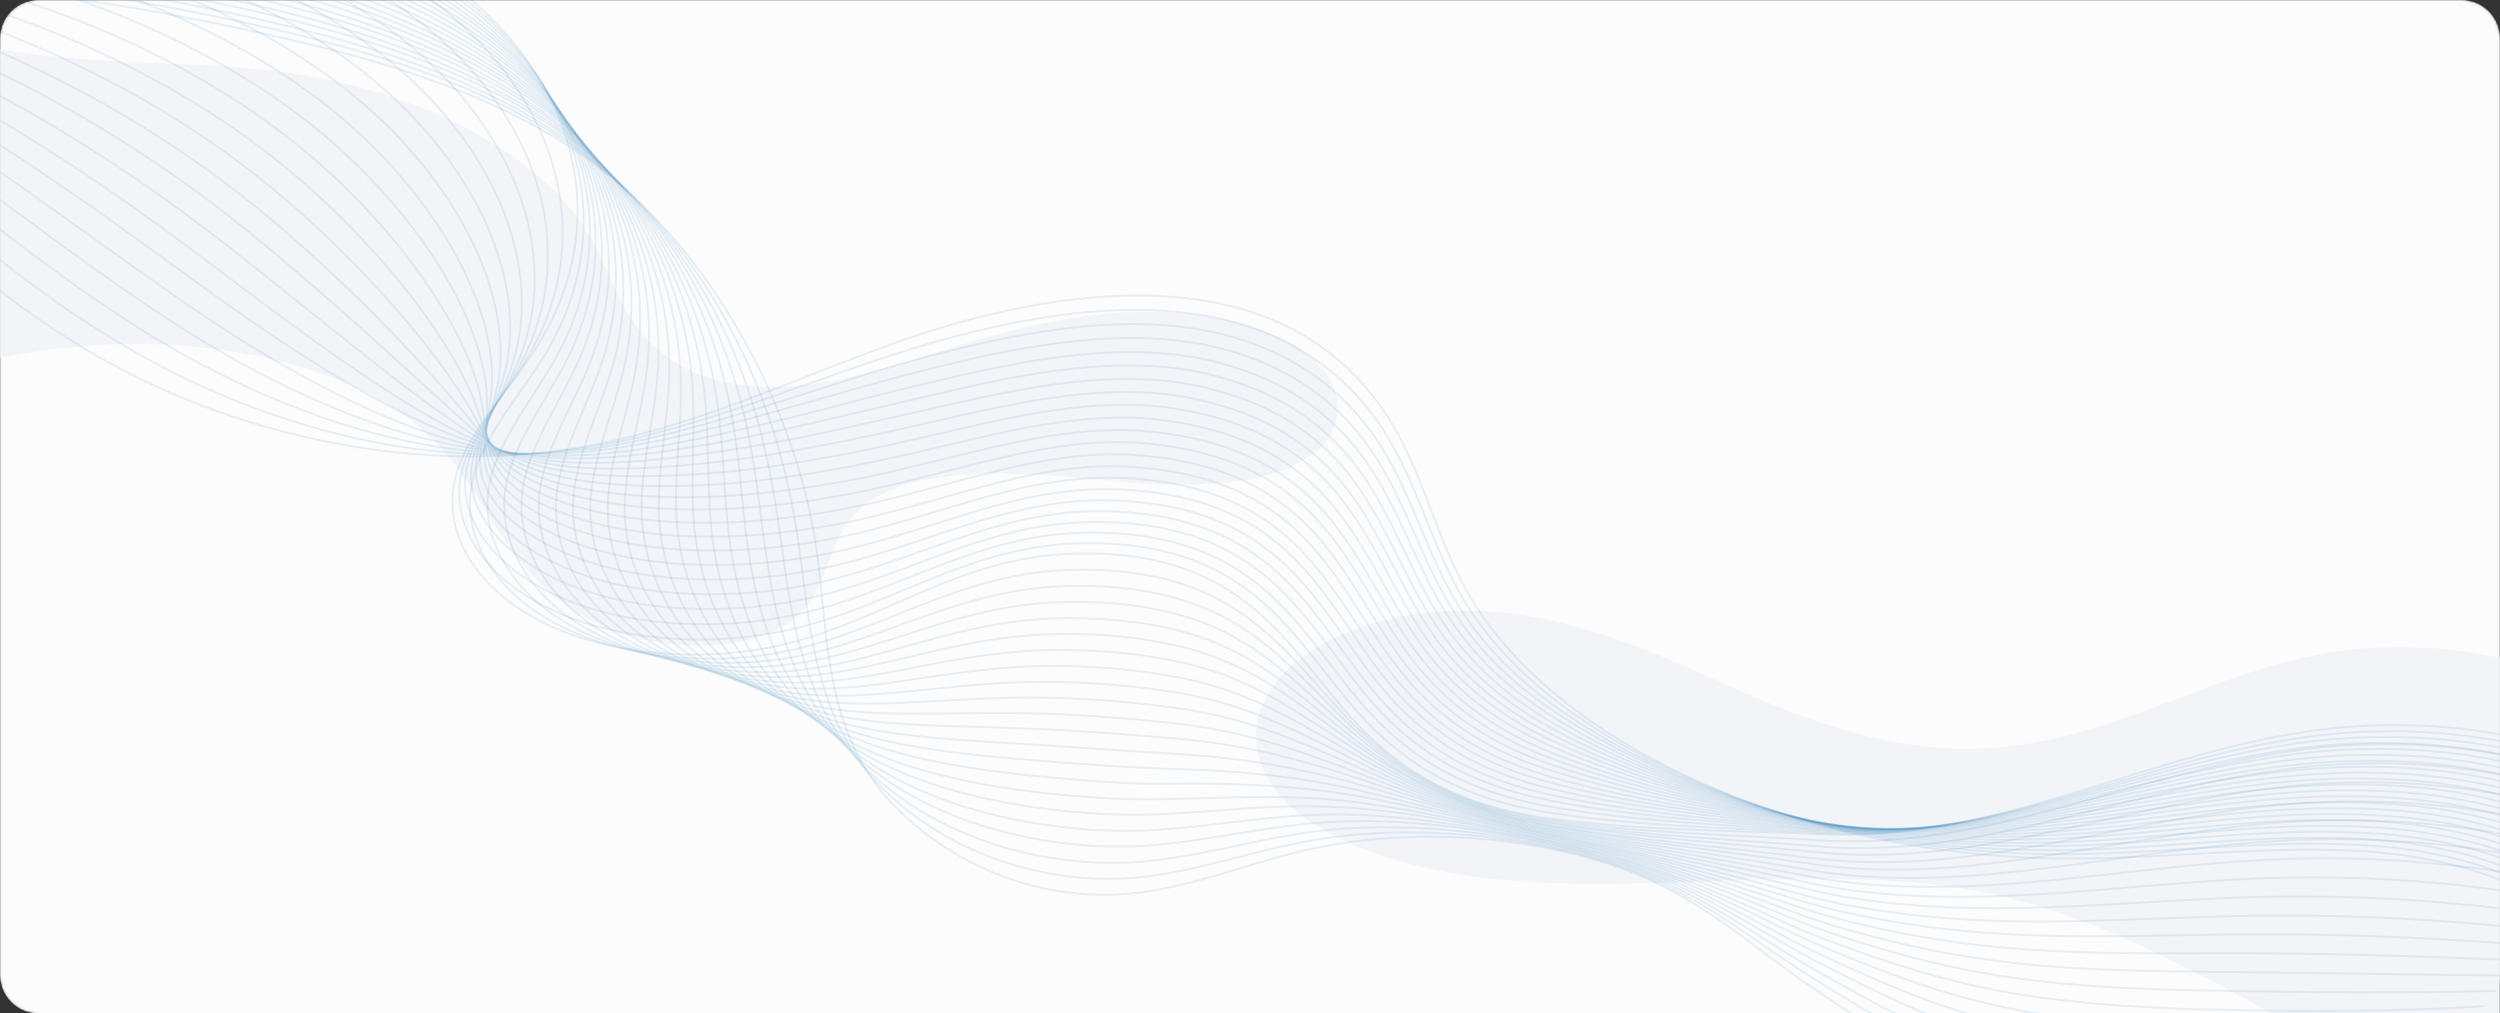 <svg width="1300" height="527" viewBox="0 0 1300 527" fill="none" xmlns="http://www.w3.org/2000/svg">
<rect x="0" y="0" width="1300" height="527" fill="#333333" stroke="none"/>
<mask id="mask0_66_12389" style="mask-type:luminance" maskUnits="userSpaceOnUse" x="0" y="0" width="1300" height="527">
<path d="M1280 0.5H20.007C9.237 0.5 0.507 9.23 0.507 20V507C0.507 517.77 9.237 526.5 20.007 526.5H1280C1290.77 526.5 1299.5 517.77 1299.5 507V20C1299.5 9.23 1290.77 0.5 1280 0.5Z" fill="white" stroke="white"/>
</mask>
<g mask="url(#mask0_66_12389)">
<path d="M20.007 0H1280C1291.05 0 1300 8.954 1300 20V507C1300 518.046 1291.05 527 1280 527H20.007C8.961 527 0.007 518.046 0.007 507V20C0.007 8.954 8.961 0 20.007 0Z" fill="#FCFCFC"/>
</g>
<mask id="mask1_66_12389" style="mask-type:luminance" maskUnits="userSpaceOnUse" x="0" y="0" width="1300" height="527">
<path d="M0.007 0H1300V527H0.007V0Z" fill="white"/>
</mask>
<g mask="url(#mask1_66_12389)">
<path d="M-216.335 315.142C-186.544 282.534 -152.419 250.914 -107.244 225.684C-62.069 200.454 -4.87 181.877 56.23 179.176C117.33 176.476 182.004 191.363 217.754 221.666C237.471 238.332 247.437 258.358 260.004 277.396C272.57 296.434 289.037 315.604 316.987 327.066C344.937 338.528 386.97 339.516 409.611 324.299C434.311 307.633 426.945 279.965 449.911 262.377C475.694 242.614 525.202 244.92 566.152 249.07C607.102 253.22 656.502 255.723 682.61 236.158C703.518 220.48 697.993 195.645 675.352 180.889C652.71 166.133 617.177 160.666 584.136 162.576C551.094 164.486 520.003 172.787 490.644 182.141C453.161 194.064 409.395 208.227 371.262 197.226C350.137 191.166 336.27 178.386 327.82 165.145C319.37 151.904 315.254 137.807 307.67 124.368C283.404 81.484 220.787 47.492 147.988 37.611C92.63 30.101 32.397 35.569 -19.061 21.142C-60.553 9.548 -90.128 -13.31 -117.969 -35.312L-216.335 315.142Z" fill="#F2F4F8"/>
</g>
<mask id="mask2_66_12389" style="mask-type:luminance" maskUnits="userSpaceOnUse" x="0" y="0" width="1300" height="527">
<path d="M0.007 0H1300V527H0.007V0Z" fill="white"/>
</mask>
<g mask="url(#mask2_66_12389)">
<path d="M1526.85 593.399C1424.15 603.281 1315.49 587.734 1230.88 550.976C1162.52 521.332 1106.95 477.855 1026.57 463.099C984.859 455.457 940.442 456.445 897.001 457.96C853.56 459.476 809.468 461.518 767.002 455.852C724.535 450.187 682.935 435.431 663.869 411.65C648.702 392.744 649.786 369.293 666.794 350.914C683.802 332.534 716.085 319.755 750.535 317.778C801.668 314.88 848.36 333.918 889.634 352.429C930.909 370.94 976.409 390.636 1027.65 389.319C1099.69 387.474 1153.1 345.051 1224.17 337.673C1286.24 331.217 1346.04 352.626 1399.23 373.113L1526.85 593.399Z" fill="#F2F4F8"/>
</g>
<mask id="mask3_66_12389" style="mask-type:luminance" maskUnits="userSpaceOnUse" x="0" y="0" width="1300" height="527">
<path d="M1280 0.5H20.007C9.237 0.5 0.507 9.23 0.507 20V507C0.507 517.77 9.237 526.5 20.007 526.5H1280C1290.77 526.5 1299.5 517.77 1299.5 507V20C1299.5 9.23 1290.77 0.5 1280 0.5Z" fill="white" stroke="white"/>
</mask>
<g mask="url(#mask3_66_12389)">
<path d="M1345.93 497.494C1336.62 465.61 1283.43 446.572 1232.29 442.883C1181.16 439.194 1128.94 446.44 1077.16 446.44C938.494 446.375 807.736 388.339 762.345 306.654C747.828 280.501 741.437 252.57 727.245 226.286C713.054 200.068 689.004 174.443 649.896 161.992C593.671 144.008 523.255 157.842 466.488 177.934C409.722 198.026 356.639 224.639 293.806 233.862C211.256 245.983 125.348 225.1 62.19 191.57C-0.968 158.04 -45.601 112.915 -89.15 68.516" stroke="#1475B2" stroke-opacity="0.1" stroke-miterlimit="10"/>
<path d="M1349.08 494.394C1338.78 462.642 1285.81 443.67 1234.57 439.849C1212.36 438.202 1190.04 438.597 1167.62 439.717C1138.15 441.167 1108.69 443.736 1079.44 444.131C1019.74 444.921 961.462 435.633 910.328 417.583C870.787 403.618 835.687 385.239 807.629 363.171C787.587 347.492 771.554 329.838 760.396 310.668C755.413 302.104 751.296 293.277 747.504 284.384C739.813 266.334 733.529 248.021 723.563 230.564C712.296 210.736 695.18 191.566 669.83 178.523C661.921 174.439 653.363 170.947 643.938 168.181C604.505 156.652 558.897 160.605 515.239 170.42C496.389 174.636 477.864 179.972 460.639 185.637C441.356 192.027 422.506 198.878 403.764 205.466C366.931 218.377 330.423 230.301 290.99 234.583C265.315 237.415 240.074 236.625 214.94 233.265C164.132 226.348 114.083 207.903 72.374 184.32C61 177.864 50.058 171.013 39.441 163.965C-7.467 132.476 -46.683 96.113 -85.358 61.727" stroke="#1475B2" stroke-opacity="0.1" stroke-miterlimit="10"/>
<path d="M1352.11 491.298C1340.84 459.744 1288.08 440.772 1236.73 436.819C1214.52 435.107 1192.1 435.502 1169.57 436.688C1140.1 438.269 1110.74 441.101 1081.38 441.892C1021.8 443.539 963.734 435.699 912.06 418.44C872.085 405.068 836.443 387.545 807.302 366.333C786.502 351.116 769.927 333.725 758.227 314.687C753.027 306.189 748.694 297.362 744.794 288.469C736.777 270.485 730.169 252.106 719.769 234.781C707.961 215.084 690.303 196.376 664.086 183.991C655.961 180.17 647.294 176.877 637.87 174.373C598.22 163.899 553.262 168.84 509.712 178.655C490.754 182.937 472.12 188.009 454.787 193.345C435.287 199.274 416.221 205.598 397.587 211.329C360.863 222.726 325.438 232.804 288.28 235.308C264.23 236.955 241.155 235.044 218.08 230.696C171.28 221.803 123.722 201.646 82.772 177.074C71.506 170.289 60.673 163.24 50.056 155.994C2.715 123.584 -39.427 87.484 -81.135 55.008" stroke="#1475B2" stroke-opacity="0.1" stroke-miterlimit="10"/>
<path d="M1355.25 488.135C1343.01 456.779 1290.58 437.741 1239.12 433.723C1216.91 432.01 1194.38 432.339 1171.84 433.591C1142.38 435.238 1113.02 438.334 1083.77 439.52C1024.29 441.957 966.335 435.699 914.119 419.164C873.819 406.385 837.419 389.784 807.303 369.363C785.636 354.673 768.52 337.545 756.386 318.639C750.97 310.207 746.528 301.446 742.303 292.552C733.961 274.569 726.92 256.189 716.195 238.996C703.953 219.431 685.645 201.184 658.67 189.392C650.329 185.769 641.662 182.739 632.129 180.499C592.371 171.079 547.954 177.008 504.404 186.823C485.446 191.105 466.705 196.046 449.046 200.986C429.33 206.52 410.155 212.119 391.522 217.192C354.905 227.073 320.347 235.307 285.572 235.966C263.039 236.427 242.347 233.397 221.331 228.127C178.539 217.389 133.473 195.453 93.281 169.762C82.231 162.713 71.398 155.335 60.673 147.891C12.899 114.492 -32.276 78.722 -76.909 48.156" stroke="#1475B2" stroke-opacity="0.1" stroke-miterlimit="10"/>
<path d="M1358.39 485.037C1345.18 453.813 1292.96 434.841 1241.39 430.691C1219.08 428.912 1196.54 429.241 1174.01 430.625C1144.54 432.403 1115.18 435.697 1086.04 437.344C1026.68 440.572 968.827 435.829 916.177 420.085C875.444 407.898 838.394 392.22 807.303 372.589C784.77 358.426 767.111 341.562 754.545 322.787C748.911 314.355 744.253 305.66 739.92 296.767C731.253 278.849 723.887 260.404 712.62 243.342C699.837 223.975 681.095 206.057 653.145 194.99C644.695 191.63 635.812 188.798 626.387 186.821C586.412 178.455 542.646 185.372 499.204 195.253C480.246 199.601 461.288 204.278 443.521 208.889C423.697 214.028 404.197 219.034 385.672 223.25C349.164 231.55 315.472 238.006 283.081 236.886C262.064 236.162 243.756 232.012 224.689 225.753C185.906 213.04 143.44 189.456 103.79 162.711C92.957 155.333 82.123 147.757 71.29 140.116C23.082 105.795 -25.018 70.354 -72.684 41.633" stroke="#1475B2" stroke-opacity="0.1" stroke-miterlimit="10"/>
<path d="M1361.43 481.947C1347.34 450.92 1295.23 431.948 1243.56 427.666C1221.24 425.822 1198.6 426.151 1176.07 427.601C1146.6 429.445 1117.24 433.068 1088.21 435.045C1028.95 439.129 971.211 435.835 918.02 420.881C876.853 409.287 839.262 394.465 807.087 375.691C783.687 361.989 765.596 345.454 752.487 326.746C746.637 318.38 741.762 309.684 737.321 300.791C728.221 282.873 720.529 264.428 708.938 247.498C695.721 228.263 676.33 210.806 647.513 200.332C638.846 197.17 629.963 194.601 620.43 192.888C580.347 185.576 537.122 193.415 493.68 203.362C474.614 207.71 455.547 212.255 437.564 216.471C417.523 221.214 397.914 225.562 379.389 229.053C342.99 235.839 310.165 240.45 280.157 237.485C260.548 235.575 244.732 230.305 227.615 223.059C192.84 208.434 152.866 183.073 113.974 155.273C103.249 147.566 92.524 139.727 81.691 131.888C33.05 96.579 -17.975 61.467 -68.783 34.656" stroke="#1475B2" stroke-opacity="0.1" stroke-miterlimit="10"/>
<path d="M1364.57 478.783C1349.51 447.953 1297.62 428.915 1245.83 424.633C1223.52 422.789 1200.77 423.052 1178.23 424.567C1148.66 426.544 1119.41 430.365 1090.38 432.736C1031.23 437.611 973.593 435.898 919.969 421.669C878.369 410.668 840.127 396.768 806.978 378.784C782.711 365.609 764.078 349.338 750.536 330.761C744.578 322.461 739.486 313.832 734.72 304.939C725.295 287.021 717.278 268.576 705.253 251.777C691.603 232.674 671.67 215.612 641.878 205.862C632.995 202.964 624.004 200.592 614.47 199.143C574.171 192.885 531.596 201.712 488.154 211.659C469.088 216.007 449.804 220.355 431.713 224.242C411.455 228.589 391.738 232.278 373.105 234.979C336.922 240.249 304.639 243.016 277.23 238.273C259.031 235.111 245.597 228.721 230.539 220.619C199.772 204.084 162.289 177.009 124.048 148.156C113.54 140.185 102.815 132.082 91.873 124.046C42.798 87.814 -11.26 52.967 -64.993 28" stroke="#1475B2" stroke-opacity="0.1" stroke-miterlimit="10"/>
<path d="M1367.6 475.686C1351.57 445.054 1299.89 426.016 1248.11 421.603C1225.68 419.692 1202.93 419.956 1180.29 421.537C1150.72 423.579 1121.58 427.663 1092.54 430.496C1033.5 436.227 975.977 435.963 921.919 422.525C879.885 412.117 840.994 399.139 806.978 381.946C781.844 369.298 762.669 353.29 748.694 334.845C742.52 326.611 737.211 317.981 732.336 309.088C722.586 291.236 714.245 272.725 701.786 256.059C687.595 237.087 667.228 220.486 636.462 211.33C627.47 208.629 618.37 206.521 608.729 205.269C568.32 200.065 526.287 209.88 482.954 219.827C463.779 224.241 444.388 228.391 426.188 231.883C405.713 235.835 385.78 238.865 367.255 240.842C331.18 244.596 299.655 245.387 274.847 238.997C257.947 234.649 247.114 227.14 234.006 218.049C207.247 199.538 172.364 170.816 134.773 140.843C124.373 132.543 113.756 124.177 102.706 115.943C53.198 78.723 -3.785 44.271 -60.551 21.148" stroke="#1475B2" stroke-opacity="0.1" stroke-miterlimit="10"/>
<path d="M1370.74 472.589C1353.73 442.089 1302.28 423.117 1250.38 418.572C1227.96 416.596 1205.1 416.859 1182.46 418.506C1152.88 420.68 1123.74 424.962 1094.82 428.189C1035.89 434.711 978.469 435.963 923.869 423.315C881.403 413.499 841.861 401.444 806.87 385.041C780.87 372.854 761.262 357.176 746.745 338.797C740.354 330.629 734.937 321.999 729.845 313.106C719.77 295.254 710.995 276.743 698.212 260.208C683.587 241.368 662.571 225.163 631.046 216.731C621.837 214.293 612.629 212.383 602.988 211.395C562.363 207.245 521.088 218.048 477.647 227.995C458.472 232.409 438.972 236.361 420.447 239.523C399.755 243.081 379.714 245.518 361.189 246.638C325.222 248.878 294.348 247.692 272.139 239.589C256.539 233.924 248.306 225.36 237.148 215.413C214.398 194.926 182.006 164.558 145.065 133.531C134.882 124.967 124.265 116.337 113.215 107.839C63.274 69.698 3.366 35.509 -56.434 14.297" stroke="#1475B2" stroke-opacity="0.1" stroke-miterlimit="10"/>
<path d="M1373.77 469.429C1355.79 439.126 1304.55 420.088 1252.55 415.477C1230.13 413.501 1207.27 413.699 1184.52 415.411C1154.94 417.651 1125.8 422.262 1096.98 425.885C1038.16 433.263 980.96 436.03 925.818 424.107C882.919 414.884 842.727 403.751 806.761 388.139C779.894 376.479 759.744 361.064 744.794 342.817C738.186 334.714 732.553 326.151 727.244 317.258C716.736 299.471 707.745 280.895 694.42 264.492C679.253 245.783 657.803 229.973 625.303 222.266C615.987 220.026 606.67 218.445 596.92 217.655C556.187 214.558 515.454 226.35 472.013 236.297C452.729 240.711 433.121 244.532 414.488 247.298C393.579 250.394 373.43 252.239 354.905 252.634C319.155 253.359 288.822 250.065 269.214 240.447C254.914 233.465 249.28 223.913 240.072 212.977C221.33 190.58 191.431 158.433 155.247 126.418C145.281 117.525 134.664 108.631 123.506 100.002C73.131 60.938 10.298 27.012 -52.535 7.711" stroke="#1475B2" stroke-opacity="0.1" stroke-miterlimit="10"/>
<path d="M1376.92 466.336C1358.07 436.231 1306.93 417.193 1254.83 412.45C1232.4 410.408 1209.43 410.605 1186.68 412.45C1157.11 414.821 1127.97 419.63 1099.15 423.648C1040.43 431.817 983.343 436.099 927.66 424.966C884.327 416.336 843.377 406.126 806.544 391.304C778.811 380.171 758.119 365.02 742.736 346.904C735.911 338.867 730.061 330.304 724.644 321.411C713.811 303.624 704.386 285.047 690.736 268.776C675.136 250.265 653.145 234.785 619.67 227.736C610.137 225.76 600.712 224.377 590.962 223.85C550.012 221.807 509.929 234.521 466.596 244.534C447.313 249.014 427.488 252.571 408.746 255.008C387.73 257.709 367.255 258.895 348.838 258.5C313.197 257.709 283.513 252.242 266.505 241.109C253.614 232.677 250.364 222.203 243.214 210.345C228.48 185.971 201.072 152.178 165.647 119.042C155.789 109.82 145.281 100.729 134.014 91.836C83.206 51.784 17.34 18.254 -48.526 0.797" stroke="#1475B2" stroke-opacity="0.1" stroke-miterlimit="10"/>
<path d="M1380.06 463.236C1360.23 433.263 1309.32 414.291 1257.21 409.417C1234.68 407.309 1211.71 407.506 1188.85 409.417C1159.28 411.854 1130.24 416.926 1101.43 421.34C1042.82 430.365 985.836 436.096 929.719 425.754C885.953 417.717 844.353 408.428 806.545 394.397C777.945 383.791 756.712 368.903 740.895 350.854C733.854 342.883 727.895 334.319 722.262 325.426C711.104 307.64 701.354 289.129 687.271 272.924C671.237 254.544 648.704 239.459 614.254 233.135C604.613 231.357 594.971 230.237 585.329 229.973C544.271 228.985 504.73 242.687 461.397 252.7C442.005 257.179 422.072 260.605 403.114 262.647C381.88 264.953 361.297 265.546 342.881 264.36C307.456 262.054 278.531 254.347 263.906 241.831C252.423 232.015 251.664 220.619 246.465 207.839C235.74 181.489 210.931 146.048 176.048 111.859C166.407 102.373 155.898 92.953 144.632 83.928C93.39 42.954 24.599 9.687 -44.301 -5.859" stroke="#1475B2" stroke-opacity="0.1" stroke-miterlimit="10"/>
<path d="M1383.09 460.074C1362.29 430.298 1311.59 411.261 1259.38 406.32C1236.84 404.212 1213.77 404.344 1190.91 406.32C1161.23 408.889 1132.3 414.225 1103.59 419.034C1045.09 428.849 988.22 436.095 931.562 426.544C887.362 419.1 845.112 410.734 806.329 397.493C776.863 387.414 755.196 372.79 738.838 354.872C731.688 346.967 725.405 338.469 719.663 329.576C708.18 311.855 698.105 293.278 683.588 277.271C667.013 259.023 644.047 244.267 608.622 238.668C598.764 237.087 589.122 236.231 579.372 236.231C538.097 236.297 499.206 250.987 455.873 261.066C436.481 265.545 416.439 268.773 397.265 270.486C375.815 272.396 355.123 272.33 336.707 270.354C301.39 266.599 273.44 256.586 261.198 242.621C251.232 231.356 252.857 219.037 249.715 205.335C243.107 177.009 220.682 139.856 186.557 104.612C177.132 94.797 166.732 85.179 155.249 75.891C103.574 33.929 31.858 0.991 -40.075 -12.711" stroke="#1475B2" stroke-opacity="0.1" stroke-miterlimit="10"/>
<path d="M1386.23 456.979C1364.46 427.401 1313.97 408.364 1261.65 403.357C1239.12 401.183 1215.93 401.315 1193.07 403.357C1163.39 405.992 1134.47 411.591 1105.87 416.796C1047.48 427.401 990.709 436.229 933.618 427.402C889.093 420.551 846.085 413.107 806.327 400.656C775.885 391.104 753.786 376.744 736.994 358.957C729.627 351.118 723.127 342.62 717.169 333.727C705.252 316.007 694.852 297.43 679.902 281.554C662.894 263.439 639.386 249.078 603.095 244.203C593.128 242.886 583.27 242.227 573.52 242.49C532.137 243.61 493.787 259.289 450.562 269.367C431.171 273.913 410.912 276.877 391.629 278.261C369.962 279.776 349.163 279.117 330.746 276.35C295.646 271.08 268.671 258.827 258.597 243.478C250.255 230.765 254.155 217.59 252.963 202.899C250.363 172.663 230.43 133.797 196.955 97.499C187.638 87.355 177.347 77.474 165.864 68.053C113.756 25.169 39.114 -7.439 -35.852 -19.297" stroke="#1475B2" stroke-opacity="0.1" stroke-miterlimit="10"/>
<path d="M1389.27 453.883C1366.52 424.437 1316.25 405.465 1263.82 400.326C1241.18 398.087 1217.99 398.218 1195.14 400.326C1165.45 403.093 1136.53 408.89 1107.93 414.555C1049.64 426.018 992.986 436.294 935.353 428.257C890.395 421.999 846.629 415.543 806.004 403.818C774.696 394.793 752.054 380.696 734.829 362.975C727.246 355.136 720.638 346.704 714.463 337.811C702.221 320.156 691.496 301.514 676.113 285.77C658.563 267.786 634.622 253.754 597.355 249.604C587.172 248.484 577.314 248.089 567.455 248.616C525.855 250.724 488.156 267.456 444.931 277.535C425.431 282.081 405.064 284.913 385.565 285.901C363.681 287.021 342.665 285.704 324.356 282.147C289.365 275.361 263.473 260.935 255.565 244.137C248.957 229.974 255.023 215.876 255.782 200.33C257.298 168.117 239.749 127.604 207.032 90.187C197.932 79.779 187.641 69.634 176.049 59.95C123.508 16.077 45.833 -16.201 -32.167 -26.148" stroke="#1475B2" stroke-opacity="0.1" stroke-miterlimit="10"/>
<path d="M1392.41 450.718C1368.79 421.469 1318.63 402.431 1266.2 397.227C1243.56 394.988 1220.27 395.053 1197.3 397.293C1167.62 400.126 1138.69 406.252 1110.2 412.247C1052.03 424.5 995.586 436.291 937.412 429.045C892.02 423.38 847.604 417.846 806.004 406.911C773.829 398.413 750.754 384.579 732.988 366.991C725.188 359.217 718.363 350.851 712.08 341.958C699.513 324.304 688.355 305.661 672.646 290.049C654.663 272.197 630.288 258.56 591.939 255.135C581.539 254.213 571.572 254.081 561.714 254.871C520.006 258.033 482.847 275.688 439.731 285.833C420.231 290.444 399.648 293.013 380.04 293.672C358.048 294.331 336.815 292.486 318.507 288.138C283.623 279.904 258.923 263.303 253.074 244.924C248.199 229.378 256.432 214.358 259.14 197.824C264.665 163.635 249.715 121.475 217.54 83.004C208.657 72.266 198.366 61.858 186.666 52.042C133.691 7.247 53.091 -24.768 -27.942 -32.805" stroke="#1475B2" stroke-opacity="0.1" stroke-miterlimit="10"/>
<path d="M1395.44 447.622C1370.85 418.571 1320.91 399.533 1268.37 394.198C1245.73 391.892 1222.33 391.958 1199.36 394.263C1169.68 397.228 1140.86 403.552 1112.37 409.942C1054.3 423.051 997.968 436.358 939.36 429.836C893.536 424.764 848.361 420.152 805.894 410.008C772.853 402.103 749.236 388.466 731.037 371.01C723.02 363.302 716.087 354.936 709.478 346.043C696.587 328.454 685.103 309.746 668.962 294.265C650.545 276.611 625.629 263.238 586.304 260.603C575.796 259.878 565.721 260.01 555.754 261.064C513.829 265.28 477.321 283.923 434.205 294.068C414.597 298.679 393.905 301.116 374.08 301.38C351.872 301.643 330.53 299.14 312.222 294.002C277.556 284.252 253.939 265.478 250.147 245.649C247.006 228.72 257.514 212.778 262.064 195.321C271.814 159.221 259.139 115.283 227.723 75.824C218.948 64.823 208.764 54.151 197.064 44.072C143.656 -1.711 60.132 -33.397 -23.934 -39.523" stroke="#1475B2" stroke-opacity="0.1" stroke-miterlimit="10"/>
<path d="M1398.58 444.529C1373.02 415.676 1323.29 396.638 1270.64 391.17C1247.89 388.799 1224.49 388.865 1201.53 391.236C1171.73 394.332 1143.03 400.854 1114.53 407.705C1056.58 421.604 1000.35 436.426 941.202 430.695C894.944 426.216 849.119 422.592 805.678 413.172C771.661 405.794 747.611 392.422 728.978 375.097C720.745 367.455 713.595 359.089 706.878 350.196C693.662 332.607 681.853 313.899 665.278 298.55C646.32 281.027 620.862 267.984 580.779 266.074C570.054 265.547 559.871 265.942 549.904 267.193C507.871 272.463 471.904 292.094 428.788 302.239C409.18 306.85 388.38 309.09 368.338 309.024C345.913 308.892 324.355 305.796 306.155 299.867C271.597 288.603 249.172 267.786 247.547 246.311C246.139 228.064 258.814 211.068 265.314 192.689C279.072 154.679 268.889 109.028 238.231 68.448C229.672 57.118 219.489 46.183 207.681 35.972C153.839 -10.733 67.39 -42.09 -19.71 -46.438" stroke="#1475B2" stroke-opacity="0.1" stroke-miterlimit="10"/>
<path d="M1401.73 441.366C1375.18 412.645 1325.78 393.607 1272.92 388.073C1250.17 385.702 1226.77 385.702 1203.69 388.139C1173.9 391.301 1145.19 398.152 1116.81 405.333C1058.96 420.089 1002.84 436.36 943.261 431.419C896.57 427.533 850.095 424.898 805.679 416.202C770.796 409.351 746.312 396.242 727.138 378.983C718.688 371.407 711.321 363.107 704.496 354.214C690.846 336.625 678.713 317.917 661.704 302.699C642.313 285.308 616.313 272.595 575.255 271.475C564.422 271.211 554.13 271.87 544.055 273.319C501.805 279.643 466.597 300.262 423.481 310.407C403.764 315.084 382.856 317.126 362.706 316.665C340.065 316.138 318.398 312.383 300.198 305.664C265.748 292.95 244.515 269.96 244.948 246.969C245.273 227.404 260.007 209.42 268.565 190.053C286.331 150.067 278.748 102.769 248.632 61.136C240.29 49.476 230.107 38.343 218.19 27.869C163.915 -19.825 74.433 -50.852 -15.592 -53.289" stroke="#1475B2" stroke-opacity="0.1" stroke-miterlimit="10"/>
<path d="M1404.76 438.267C1377.35 409.743 1328.06 390.706 1275.19 385.04C1252.44 382.603 1228.94 382.603 1205.75 385.106C1175.96 388.4 1147.25 395.449 1118.98 403.09C1061.24 418.637 1005.23 436.489 945.104 432.273C897.979 428.979 850.746 427.266 805.571 419.361C769.821 413.103 744.797 400.192 725.08 383.064C716.522 375.554 708.939 367.254 701.789 358.361C687.814 340.838 675.355 322.064 657.914 306.978C637.981 289.719 611.547 277.335 569.514 276.939C558.464 276.874 548.064 277.796 538.098 279.509C495.74 286.887 461.073 308.494 417.957 318.704C398.24 323.381 377.115 325.226 356.749 324.435C333.891 323.513 312.007 319.165 293.916 311.656C259.574 297.492 239.533 272.394 242.024 247.757C244.191 226.874 260.982 207.902 271.491 187.613C293.266 145.651 288.174 96.705 258.816 53.953C250.583 42.029 240.508 30.567 228.591 19.961C173.883 -28.655 81.475 -59.418 -11.691 -59.945" stroke="#1475B2" stroke-opacity="0.1" stroke-miterlimit="10"/>
<path d="M1407.9 435.174C1379.52 406.848 1330.44 387.81 1277.47 382.079C1254.61 379.575 1231.1 379.575 1207.92 382.144C1178.13 385.504 1149.42 392.816 1121.25 400.853C1063.62 417.256 1007.72 436.557 947.16 433.132C899.602 430.431 851.719 429.772 805.569 422.526C768.953 416.861 743.386 404.147 723.236 387.151C714.461 379.707 706.662 371.407 699.403 362.514C685.103 344.991 672.212 326.217 654.445 311.263C634.079 294.135 607.104 282.014 564.096 282.476C552.937 282.607 542.429 283.793 532.354 285.769C489.779 294.201 455.763 316.731 412.646 327.007C392.822 331.684 371.588 333.397 351.113 332.211C328.147 330.894 306.047 325.887 287.955 317.587C253.722 301.909 234.872 274.768 239.422 248.55C243.322 226.35 262.281 206.324 274.739 185.112C300.63 141.24 297.922 90.516 269.214 46.775C261.197 34.522 251.122 22.862 239.097 11.993C183.956 -37.611 88.623 -67.979 -7.576 -66.662" stroke="#1475B2" stroke-opacity="0.1" stroke-miterlimit="10"/>
<path d="M1410.93 432.011C1368.9 391.695 1286.89 370.088 1209.98 379.047C1119.3 389.587 1040.11 437.874 949.003 433.855C901.011 431.747 852.478 432.011 805.353 425.555C751.404 418.177 721.287 395.714 696.804 366.531C665.388 329.048 640.796 285.571 558.463 287.876C498.988 289.523 460.422 322.461 407.231 335.174C365.197 345.187 315.906 340.576 281.781 323.383C247.656 306.189 229.998 277.073 236.606 249.208C242.24 225.69 263.365 204.676 277.773 182.476C316.014 123.847 305.073 54.415 249.498 3.889C193.923 -46.637 95.557 -76.742 -3.567 -73.514" stroke="#1475B2" stroke-opacity="0.1" stroke-miterlimit="10"/>
<path d="M1406.17 437.811C1363.48 400.657 1282.02 380.565 1205.64 388.8C1167.4 392.884 1131.11 403.292 1095.25 413.305C1058.53 423.647 1022.45 433.66 984.753 436.625C972.619 437.547 960.269 437.811 947.811 437.02C900.903 434.056 853.453 433.331 806.545 426.612C753.354 419.036 722.696 397.495 697.346 369.959C691.496 363.635 685.862 357.18 680.121 350.79C663.221 332.015 645.238 314.229 616.854 304.414C600.93 298.88 581.863 295.784 558.03 296.311C499.313 297.497 460.855 327.668 409.397 338.537C402.572 339.986 395.531 341.04 388.489 341.699C353.281 344.993 316.123 338.8 288.931 324.242C256.323 306.785 239.423 277.932 245.598 250.33C250.798 226.945 270.515 205.799 283.84 183.599C306.806 145.326 309.406 102.639 292.831 63.904C283.948 43.219 269.54 23.654 250.04 6.395C214.29 -25.093 161.749 -48.413 102.707 -60.731C68.799 -67.78 32.724 -71.14 -3.459 -70.218" stroke="#1475B2" stroke-opacity="0.1" stroke-miterlimit="10"/>
<path d="M1401.29 443.607C1358.07 409.616 1277.03 391.039 1201.09 398.549C1162.96 402.304 1126.88 411.724 1091.46 420.683C1055.17 429.839 1019.74 438.601 982.693 440.577C970.777 441.236 958.752 441.17 946.51 440.182C900.577 436.361 854.319 434.714 807.736 427.731C755.411 420.024 724.103 399.273 697.995 373.384C691.928 367.39 686.078 361.395 680.12 355.401C662.678 337.878 644.478 321.475 616.095 312.384C600.062 307.312 581.104 304.347 557.704 304.677C499.746 305.467 461.396 332.805 411.671 341.83C405.063 343.016 398.346 343.807 391.521 344.268C357.613 346.507 322.08 339.722 296.189 324.966C265.097 307.246 248.956 278.722 254.589 251.384C259.247 228.13 277.772 206.918 289.797 184.653C310.814 146.379 312.005 103.89 294.564 65.617C285.139 45.063 270.297 25.762 250.364 8.766C214.072 -22.195 161.423 -44.988 102.273 -57.306C68.365 -64.355 32.507 -67.78 -3.568 -66.99" stroke="#1475B2" stroke-opacity="0.1" stroke-miterlimit="10"/>
<path d="M1396.42 449.406C1352.54 418.576 1272.05 401.449 1196.65 408.234C1158.73 411.593 1122.77 420.157 1087.67 427.93C1051.7 435.967 1016.93 443.345 980.635 444.399C968.935 444.729 957.127 444.399 945.21 443.214C900.252 438.536 855.185 435.835 808.819 428.655C757.253 420.684 725.403 400.922 698.428 376.68C692.253 371.08 686.078 365.481 680.012 359.947C662.028 343.742 643.612 328.591 615.228 320.291C599.195 315.614 580.237 312.781 557.27 312.979C500.071 313.308 461.938 337.945 413.73 345.06C407.338 345.982 400.838 346.575 394.23 346.838C361.621 348.024 327.713 340.646 303.013 325.692C273.33 307.774 258.055 279.514 263.147 252.439C267.372 229.251 284.489 207.974 295.43 185.708C314.388 147.435 314.388 105.143 295.972 67.331C286.005 46.91 270.73 27.872 250.472 11.205C213.639 -19.229 160.881 -41.495 101.731 -53.813C67.931 -60.796 32.073 -64.287 -3.893 -63.761" stroke="#1475B2" stroke-opacity="0.1" stroke-miterlimit="10"/>
<path d="M1391.54 455.203C1347.02 427.469 1267.07 411.923 1192.1 417.983C1154.29 420.948 1118.54 428.589 1083.77 435.308C1048.13 442.159 1014.11 448.22 978.468 448.352C966.985 448.417 955.502 447.825 943.802 446.375C899.819 440.908 855.944 437.219 809.794 429.775C759.094 421.606 726.594 402.766 698.861 380.105C692.47 374.901 686.078 369.697 679.795 364.559C661.27 349.605 642.637 335.771 614.253 328.261C598.112 323.98 579.262 321.476 556.729 321.41C500.287 321.279 462.371 343.149 415.788 348.419C409.613 349.144 403.33 349.473 397.046 349.473C365.738 349.605 333.563 341.634 310.055 326.483C281.889 308.301 267.48 280.37 271.922 253.493C275.714 230.437 291.422 209.028 301.172 186.762C318.18 148.423 316.772 106.394 297.38 68.978C286.872 48.688 271.055 29.98 250.58 13.511C213.206 -16.396 160.339 -38.201 101.081 -50.388C67.281 -57.371 31.64 -60.928 -4.218 -60.533" stroke="#1475B2" stroke-opacity="0.1" stroke-miterlimit="10"/>
<path d="M1386.77 460.933C1341.6 436.362 1262.19 422.33 1187.77 427.6C1150.18 430.235 1114.43 436.954 1080.08 442.488C1044.88 448.219 1011.51 452.962 976.518 452.106C965.252 451.842 953.985 450.986 942.61 449.339C899.602 443.015 856.919 438.338 811.094 430.63C761.153 422.264 728.111 404.28 699.511 383.332C692.903 378.457 686.295 373.714 679.795 369.037C660.837 355.335 641.77 342.885 613.387 336.1C597.137 332.213 578.504 329.776 556.295 329.644C500.612 329.249 462.804 348.155 417.955 351.58C411.996 352.042 405.93 352.107 399.971 351.976C370.071 351.119 339.413 342.49 317.205 327.141C290.447 308.696 276.905 281.028 280.805 254.481C284.164 231.556 298.463 210.081 307.13 187.749C322.08 149.41 319.372 107.579 299.113 70.624C288.063 50.466 271.814 32.021 251.014 15.882C213.097 -13.499 160.122 -34.776 100.756 -46.963C67.065 -53.88 31.532 -57.503 -4.218 -57.371" stroke="#1475B2" stroke-opacity="0.1" stroke-miterlimit="10"/>
<path d="M1381.9 466.729C1336.07 445.319 1257.21 432.737 1183.33 437.348C1145.95 439.588 1110.31 445.385 1076.29 449.865C1041.41 454.41 1008.8 457.836 974.46 456.057C963.41 455.464 952.468 454.41 941.31 452.5C899.277 445.319 857.786 439.654 812.177 431.749C763.103 423.185 729.411 406.124 700.053 386.756C693.228 382.277 686.403 377.929 679.795 373.647C660.295 361.197 641.012 350.064 612.628 344.069C596.378 340.578 577.745 338.338 555.97 338.009C500.937 337.152 463.346 353.292 420.229 354.873C414.488 355.07 408.746 354.939 402.896 354.543C374.296 352.633 345.263 343.411 324.247 327.864C299.005 309.156 286.222 281.817 289.58 255.533C292.505 232.741 305.505 211.134 312.872 188.802C325.872 150.463 321.647 108.83 300.63 72.335C289.038 52.309 272.355 34.127 251.23 18.252C212.881 -10.602 159.797 -31.352 100.323 -43.539C66.631 -50.456 31.207 -54.145 -4.435 -54.211" stroke="#1475B2" stroke-opacity="0.1" stroke-miterlimit="10"/>
<path d="M1377.02 472.521C1330.66 454.274 1252.12 443.206 1178.78 447.093C1141.51 448.938 1106.08 453.878 1072.39 457.172C1037.83 460.597 1005.88 462.64 972.293 459.939C961.46 459.082 950.735 457.699 939.901 455.591C898.843 447.62 858.435 440.901 813.261 432.732C764.944 424.037 730.711 407.766 700.486 390.111C693.444 385.961 686.403 382.074 679.578 378.254C659.536 367.121 639.928 357.306 611.653 352.036C595.295 349.005 576.77 346.897 555.429 346.37C501.154 345.119 463.779 358.491 422.288 358.162C416.763 358.096 411.238 357.767 405.713 357.174C378.413 354.209 351.113 344.394 331.288 328.65C307.563 309.678 295.538 282.669 298.355 256.583C300.846 233.856 312.33 212.183 318.721 189.785C329.555 151.446 324.138 110.011 302.146 73.977C290.013 54.083 272.897 36.231 251.447 20.618C212.555 -7.708 159.364 -27.931 99.781 -40.053C66.198 -46.904 30.881 -50.658 -4.652 -50.922" stroke="#1475B2" stroke-opacity="0.1" stroke-miterlimit="10"/>
<path d="M1372.15 478.321C1325.13 463.236 1247.13 453.75 1174.33 456.78C1137.28 458.361 1101.97 462.247 1068.6 464.487C1034.48 466.727 1003.17 467.452 970.235 463.828C959.618 462.643 949.218 460.996 938.602 458.69C898.627 449.863 859.302 442.221 814.344 433.789C766.786 424.896 731.903 409.547 700.92 393.474C693.661 389.719 686.403 386.228 679.361 382.802C658.886 372.921 638.953 364.489 610.678 359.944C594.212 357.309 575.795 355.398 554.887 354.739C501.371 353.093 464.104 363.633 424.346 361.459C419.038 361.195 413.729 360.602 408.529 359.812C382.53 355.793 356.855 345.385 338.33 329.443C316.013 310.208 304.855 283.463 307.238 257.706C309.297 235.11 319.372 213.372 324.572 190.908C333.455 152.569 326.63 111.331 303.772 75.759C291.097 55.996 273.439 38.408 251.772 23.125C212.339 -4.675 159.039 -24.371 99.456 -36.492C65.981 -43.343 30.665 -47.098 -4.652 -47.625" stroke="#1475B2" stroke-opacity="0.1" stroke-miterlimit="10"/>
<path d="M1367.38 484.12C1319.72 472.197 1242.26 464.226 1169.89 466.531C1132.95 467.717 1097.85 470.747 1064.81 471.801C1031.01 472.921 1000.46 472.328 968.179 467.717C957.887 466.268 947.595 464.358 937.304 461.788C898.304 452.105 860.171 443.475 815.538 434.846C768.846 425.755 733.313 411.328 701.572 396.902C694.097 393.542 686.622 390.446 679.363 387.416C658.347 378.786 638.089 371.671 609.922 367.917C593.347 365.677 575.147 363.898 554.564 363.108C501.806 361 464.648 368.773 426.623 364.755C421.531 364.228 416.44 363.371 411.565 362.383C386.865 357.311 362.815 346.31 345.59 330.17C324.79 310.737 314.39 284.255 316.232 258.696C317.749 236.232 326.632 214.362 330.532 191.899C337.357 153.559 329.232 112.519 305.399 77.408C292.182 57.777 274.09 40.452 252.099 25.432C212.124 -1.84 158.716 -21.009 99.025 -33.13C65.55 -39.916 30.45 -43.802 -4.866 -44.461" stroke="#1475B2" stroke-opacity="0.1" stroke-miterlimit="10"/>
<path d="M1362.51 489.917C1314.19 481.09 1237.28 474.7 1165.45 476.281C1128.73 477.071 1093.74 479.179 1061.02 479.179C1027.55 479.179 997.754 477.203 966.121 471.669C956.046 469.891 946.079 467.717 936.004 464.95C897.979 454.41 861.038 444.858 816.621 435.899C770.688 426.677 734.505 413.041 702.005 400.327C694.314 397.297 686.622 394.662 679.255 392.092C657.805 384.714 637.114 378.983 609.056 375.953C592.373 374.174 574.281 372.528 554.131 371.539C502.131 369.036 465.082 373.911 428.79 368.114C423.915 367.323 419.148 366.269 414.382 365.084C390.982 359.023 368.665 347.363 352.524 331.026C333.132 311.33 323.599 285.177 324.899 259.881C325.982 237.55 333.457 215.613 336.274 193.084C341.149 154.745 331.507 113.902 306.916 79.252C293.049 59.819 274.633 42.691 252.208 28.001C211.691 1.256 158.175 -17.387 98.375 -29.508C65.009 -36.293 30.017 -40.179 -5.191 -41.102" stroke="#1475B2" stroke-opacity="0.1" stroke-miterlimit="10"/>
<path d="M1357.63 495.65C1308.67 489.985 1232.29 485.044 1160.9 485.901C1124.29 486.362 1089.51 487.547 1057.23 486.362C1024.19 485.176 995.044 481.882 964.061 475.426C954.203 473.318 944.453 470.881 934.703 467.917C897.653 456.52 861.903 445.98 817.703 436.824C772.529 427.404 735.695 414.69 702.546 403.557C694.637 400.922 686.837 398.616 679.146 396.508C657.154 390.382 636.246 386.034 608.188 383.728C591.396 382.345 573.413 380.896 553.588 379.776C502.347 376.812 465.514 378.92 430.847 371.278C426.189 370.224 421.639 368.972 417.197 367.523C395.097 360.409 374.406 348.156 359.564 331.621C341.689 311.661 332.914 285.772 333.672 260.806C334.322 238.54 340.389 216.538 342.014 194.008C344.831 155.603 333.889 115.024 308.431 80.835C294.023 61.534 275.064 44.736 252.423 30.243C211.365 4.025 157.74 -14.091 97.94 -26.146C64.574 -32.865 29.691 -36.883 -5.301 -37.938" stroke="#1475B2" stroke-opacity="0.1" stroke-miterlimit="10"/>
<path d="M1352.76 501.442C1303.25 498.939 1227.31 495.514 1156.46 495.645C1120.06 495.711 1085.39 496.041 1053.44 493.669C1020.72 491.363 992.228 486.752 962.003 479.308C952.362 476.937 942.829 474.236 933.404 471.008C897.329 458.755 862.771 447.293 818.896 437.807C774.588 428.255 737.105 416.398 703.088 406.912C694.963 404.672 686.947 402.762 679.038 401.115C656.613 396.24 635.272 393.276 607.322 391.76C590.53 390.838 572.547 389.521 553.156 388.203C502.673 384.844 465.948 384.119 433.015 374.633C428.573 373.315 424.24 371.866 420.123 370.219C399.323 362.051 380.365 349.205 366.715 332.473C350.357 312.249 342.34 286.69 342.557 261.921C342.773 239.787 347.432 217.719 347.973 195.124C348.84 156.718 336.382 116.337 310.057 82.609C295.107 63.44 275.715 46.905 252.749 32.742C211.149 6.985 157.416 -10.538 97.508 -22.593C64.25 -29.313 29.475 -33.331 -5.516 -34.648" stroke="#1475B2" stroke-opacity="0.1" stroke-miterlimit="10"/>
<path d="M1347.99 507.237C1297.83 507.896 1222.43 505.919 1152.13 505.392C1115.94 505.063 1081.39 504.47 1049.75 501.045C1017.36 497.553 989.627 491.625 960.053 483.258C950.628 480.558 941.419 477.593 932.319 474.168C897.219 461.059 863.853 448.608 820.195 438.925C776.645 429.241 738.512 418.24 703.846 410.335C695.504 408.424 687.271 406.975 679.254 405.724C656.396 402.1 634.621 400.519 606.779 399.729C589.879 399.202 572.005 398.016 553.046 396.567C503.322 392.746 466.705 389.255 435.505 377.858C431.28 376.343 427.164 374.565 423.264 372.72C403.764 363.498 386.431 350.059 373.972 333.129C359.022 312.642 351.872 287.412 351.547 262.907C351.222 240.904 354.689 218.704 353.931 196.109C352.739 157.704 338.981 117.52 311.789 84.254C296.298 65.216 276.473 48.945 253.181 35.045C211.04 9.815 157.198 -7.181 97.182 -19.236C63.924 -25.889 29.366 -30.04 -5.517 -31.555" stroke="#1475B2" stroke-opacity="0.1" stroke-miterlimit="10"/>
<path d="M1343.12 513.04C1292.31 516.861 1217.34 516.4 1147.58 515.083C1111.5 514.424 1077.16 512.909 1045.85 508.297C1013.89 503.686 986.812 496.44 957.887 487.086C948.679 484.121 939.687 480.828 930.912 477.204C896.896 463.239 864.612 449.866 821.279 439.853C778.488 429.972 739.705 419.893 704.28 413.635C695.721 412.12 687.272 411.066 679.038 410.21C655.638 407.838 633.647 407.179 605.805 407.575C588.797 407.772 571.139 406.455 552.506 404.808C503.539 400.592 467.139 394.202 437.565 381.027C433.556 379.248 429.765 377.272 426.081 375.23C407.881 364.953 392.173 350.922 381.015 333.795C367.582 313.044 361.19 288.077 360.323 263.901C359.565 242.031 361.623 219.699 359.782 197.104C356.64 158.699 341.365 118.713 313.415 85.841C297.274 66.935 277.124 50.993 253.507 37.357C210.824 12.654 156.874 -3.815 96.858 -15.804C63.708 -22.457 29.15 -26.608 -5.516 -28.32" stroke="#1475B2" stroke-opacity="0.1" stroke-miterlimit="10"/>
<path d="M1338.24 518.833C1286.78 525.815 1212.36 526.738 1143.13 524.827C1107.28 523.707 1072.94 521.336 1042.06 515.671C1010.43 509.874 984.102 501.31 955.828 491.034C946.836 487.74 938.169 484.248 929.611 480.362C896.569 465.474 865.37 451.245 822.361 440.969C780.437 430.956 740.895 421.799 704.712 417.056C695.937 415.936 687.271 415.277 678.821 414.882C654.987 413.762 632.563 415.014 604.721 415.607C587.604 416.002 570.055 415.014 551.855 413.301C503.647 408.624 467.355 399.467 439.514 384.448C435.722 382.406 432.147 380.232 428.789 377.992C411.889 366.727 397.914 352.037 387.947 334.712C375.922 313.698 370.397 289.061 369.097 265.082C367.797 243.278 368.664 220.946 365.522 198.219C360.539 159.814 343.747 120.025 314.822 87.615C298.139 68.841 277.448 53.162 253.614 39.856C210.39 15.68 156.44 -0.328 96.207 -12.252C63.057 -18.839 28.716 -23.121 -5.951 -25.031" stroke="#1475B2" stroke-opacity="0.1" stroke-miterlimit="10"/>
<path d="M1333.48 524.631C1281.37 534.776 1207.48 537.213 1138.69 534.512C1102.94 533.063 1068.82 529.769 1038.27 522.918C1006.96 516.001 981.286 506.12 953.769 494.789C944.994 491.232 936.544 487.411 928.311 483.327C896.245 467.583 866.236 452.432 823.445 441.826C782.278 431.681 742.087 423.381 705.254 420.285C696.262 419.56 687.379 419.363 678.712 419.297C654.446 419.099 631.588 422.063 603.854 423.381C586.63 424.171 569.188 423.381 551.421 421.471C503.972 416.332 467.897 404.343 441.68 387.545C438.105 385.239 434.747 382.802 431.605 380.365C416.114 368.046 403.655 352.763 394.88 335.24C384.372 314.028 379.606 289.655 377.764 265.94C376.031 244.267 375.489 221.803 371.264 199.077C364.222 160.671 346.022 121.081 316.339 89.131C299.114 70.554 277.989 55.074 253.831 42.031C210.173 18.381 156.007 2.901 95.665 -9.023C62.624 -15.544 28.391 -19.892 -6.167 -22" stroke="#1475B2" stroke-opacity="0.1" stroke-miterlimit="10"/>
<path d="M1328.6 530.427C1275.95 543.668 1202.5 547.687 1134.25 544.261C1098.72 542.417 1064.7 538.201 1034.48 530.296C1003.6 522.193 978.577 510.994 951.711 498.742C943.153 494.855 935.028 490.771 927.011 486.489C895.92 469.888 867.103 453.749 824.637 442.946C784.228 432.603 743.387 425.291 705.795 423.71C696.587 423.315 687.487 423.512 678.712 423.973C653.904 425.291 630.829 429.375 603.096 431.417C585.763 432.669 568.43 432.01 551.096 429.902C504.405 424.303 468.438 409.547 443.955 390.904C440.597 388.335 437.455 385.7 434.639 383.065C420.447 369.692 409.614 353.817 402.139 336.096C393.147 314.621 389.139 290.511 386.755 267.125C384.589 245.584 382.639 223.055 377.222 200.262C368.231 161.857 348.514 122.529 318.072 90.975C300.197 72.53 278.748 57.313 254.156 44.599C209.956 21.477 155.682 6.524 95.34 -5.4C62.299 -11.921 28.174 -16.335 -6.168 -18.641" stroke="#1475B2" stroke-opacity="0.1" stroke-miterlimit="10"/>
<path d="M1323.73 536.16C1270.43 552.563 1197.52 558.03 1129.81 553.946C1094.49 551.706 1060.59 546.634 1030.69 537.543C1000.14 528.321 975.761 515.804 949.653 502.563C941.311 498.413 933.511 494 925.711 489.52C895.703 471.997 867.97 455.002 825.72 443.869C786.07 433.395 744.687 426.675 706.337 427.005C696.912 427.071 687.596 427.532 678.604 428.454C653.363 431.023 629.854 436.557 602.23 439.258C584.896 440.97 567.671 440.377 550.663 438.138C504.73 432.143 468.98 414.489 446.122 394.067C442.98 391.301 440.164 388.402 437.564 385.504C424.672 371.077 415.572 354.608 409.289 336.69C401.706 314.951 398.564 291.17 395.639 267.982C392.931 246.573 389.789 223.912 383.072 201.119C372.022 162.714 350.898 123.585 319.589 92.492C301.173 74.178 279.181 59.291 254.373 46.774C209.632 24.179 155.249 9.752 94.799 -2.105C61.866 -8.561 27.849 -13.04 -6.492 -15.609" stroke="#1475B2" stroke-opacity="0.1" stroke-miterlimit="10"/>
<path d="M1318.85 541.957C1264.9 561.522 1192.53 568.505 1125.26 563.63C1090.05 561.061 1056.36 555.001 1026.78 544.856C996.56 534.448 972.943 520.614 947.485 506.451C939.468 501.971 931.777 497.36 924.302 492.617C895.269 474.238 868.619 456.32 826.802 444.924C787.911 434.318 745.878 428.784 706.769 430.431C697.128 430.826 687.703 431.749 678.386 433.132C652.603 436.887 628.878 443.87 601.253 447.295C583.812 449.469 566.695 449.008 550.12 446.636C504.946 440.181 469.412 419.759 448.179 397.494C445.254 394.463 442.654 391.367 440.379 388.271C428.788 372.79 421.313 355.729 416.329 337.613C410.263 315.611 407.771 292.159 404.413 269.235C401.163 247.891 396.721 225.165 388.921 202.372C375.921 163.967 353.28 125.1 321.213 94.403C302.147 76.287 279.83 61.597 254.697 49.41C209.414 27.342 154.922 13.442 94.364 1.585C61.539 -4.871 27.631 -9.35 -6.602 -12.117" stroke="#1475B2" stroke-opacity="0.1" stroke-miterlimit="10"/>
<path d="M1314.08 547.752C1259.48 570.479 1187.66 578.977 1120.93 573.377C1085.94 570.413 1052.35 563.496 1023.1 552.166C993.311 540.638 970.344 525.486 945.536 510.335C937.736 505.592 930.369 500.651 923.111 495.711C895.161 476.475 869.595 457.701 827.995 445.975C789.862 435.303 747.287 430.626 707.42 433.788C697.562 434.579 687.921 435.896 678.496 437.675C652.279 442.616 628.121 451.113 600.604 455.198C583.055 457.833 566.046 457.437 549.905 454.934C505.488 447.951 470.172 424.763 450.564 400.719C447.855 397.425 445.472 394.066 443.414 390.772C433.122 374.303 427.272 356.583 423.48 338.27C418.822 316.004 417.197 292.816 413.297 270.221C409.614 249.009 403.764 226.216 394.772 203.358C379.714 164.887 355.664 126.284 322.839 96.047C303.231 78.063 280.481 63.637 255.023 51.713C209.198 30.172 154.598 16.8 94.04 4.942C61.216 -1.448 27.416 -6.059 -6.601 -9.023" stroke="#1475B2" stroke-opacity="0.1" stroke-miterlimit="10"/>
<path d="M1309.21 553.549C1224.93 593.008 1102.94 595.577 1019.31 559.478C989.844 546.764 967.636 530.295 943.478 514.221C906.319 489.452 881.078 462.048 829.187 446.963C782.603 433.393 726.812 430.955 678.387 442.22C651.629 448.412 627.254 458.294 599.738 463.102C526.613 475.816 465.838 431.548 446.339 393.407C426.405 354.54 430.305 312.117 422.18 271.34C411.022 214.885 378.306 145.321 324.464 97.76C267.806 47.761 187.965 26.812 93.607 8.499C60.891 2.109 27.199 -2.502 -6.817 -5.664" stroke="#1475B2" stroke-opacity="0.1" stroke-miterlimit="10"/>
</g>
</svg>
